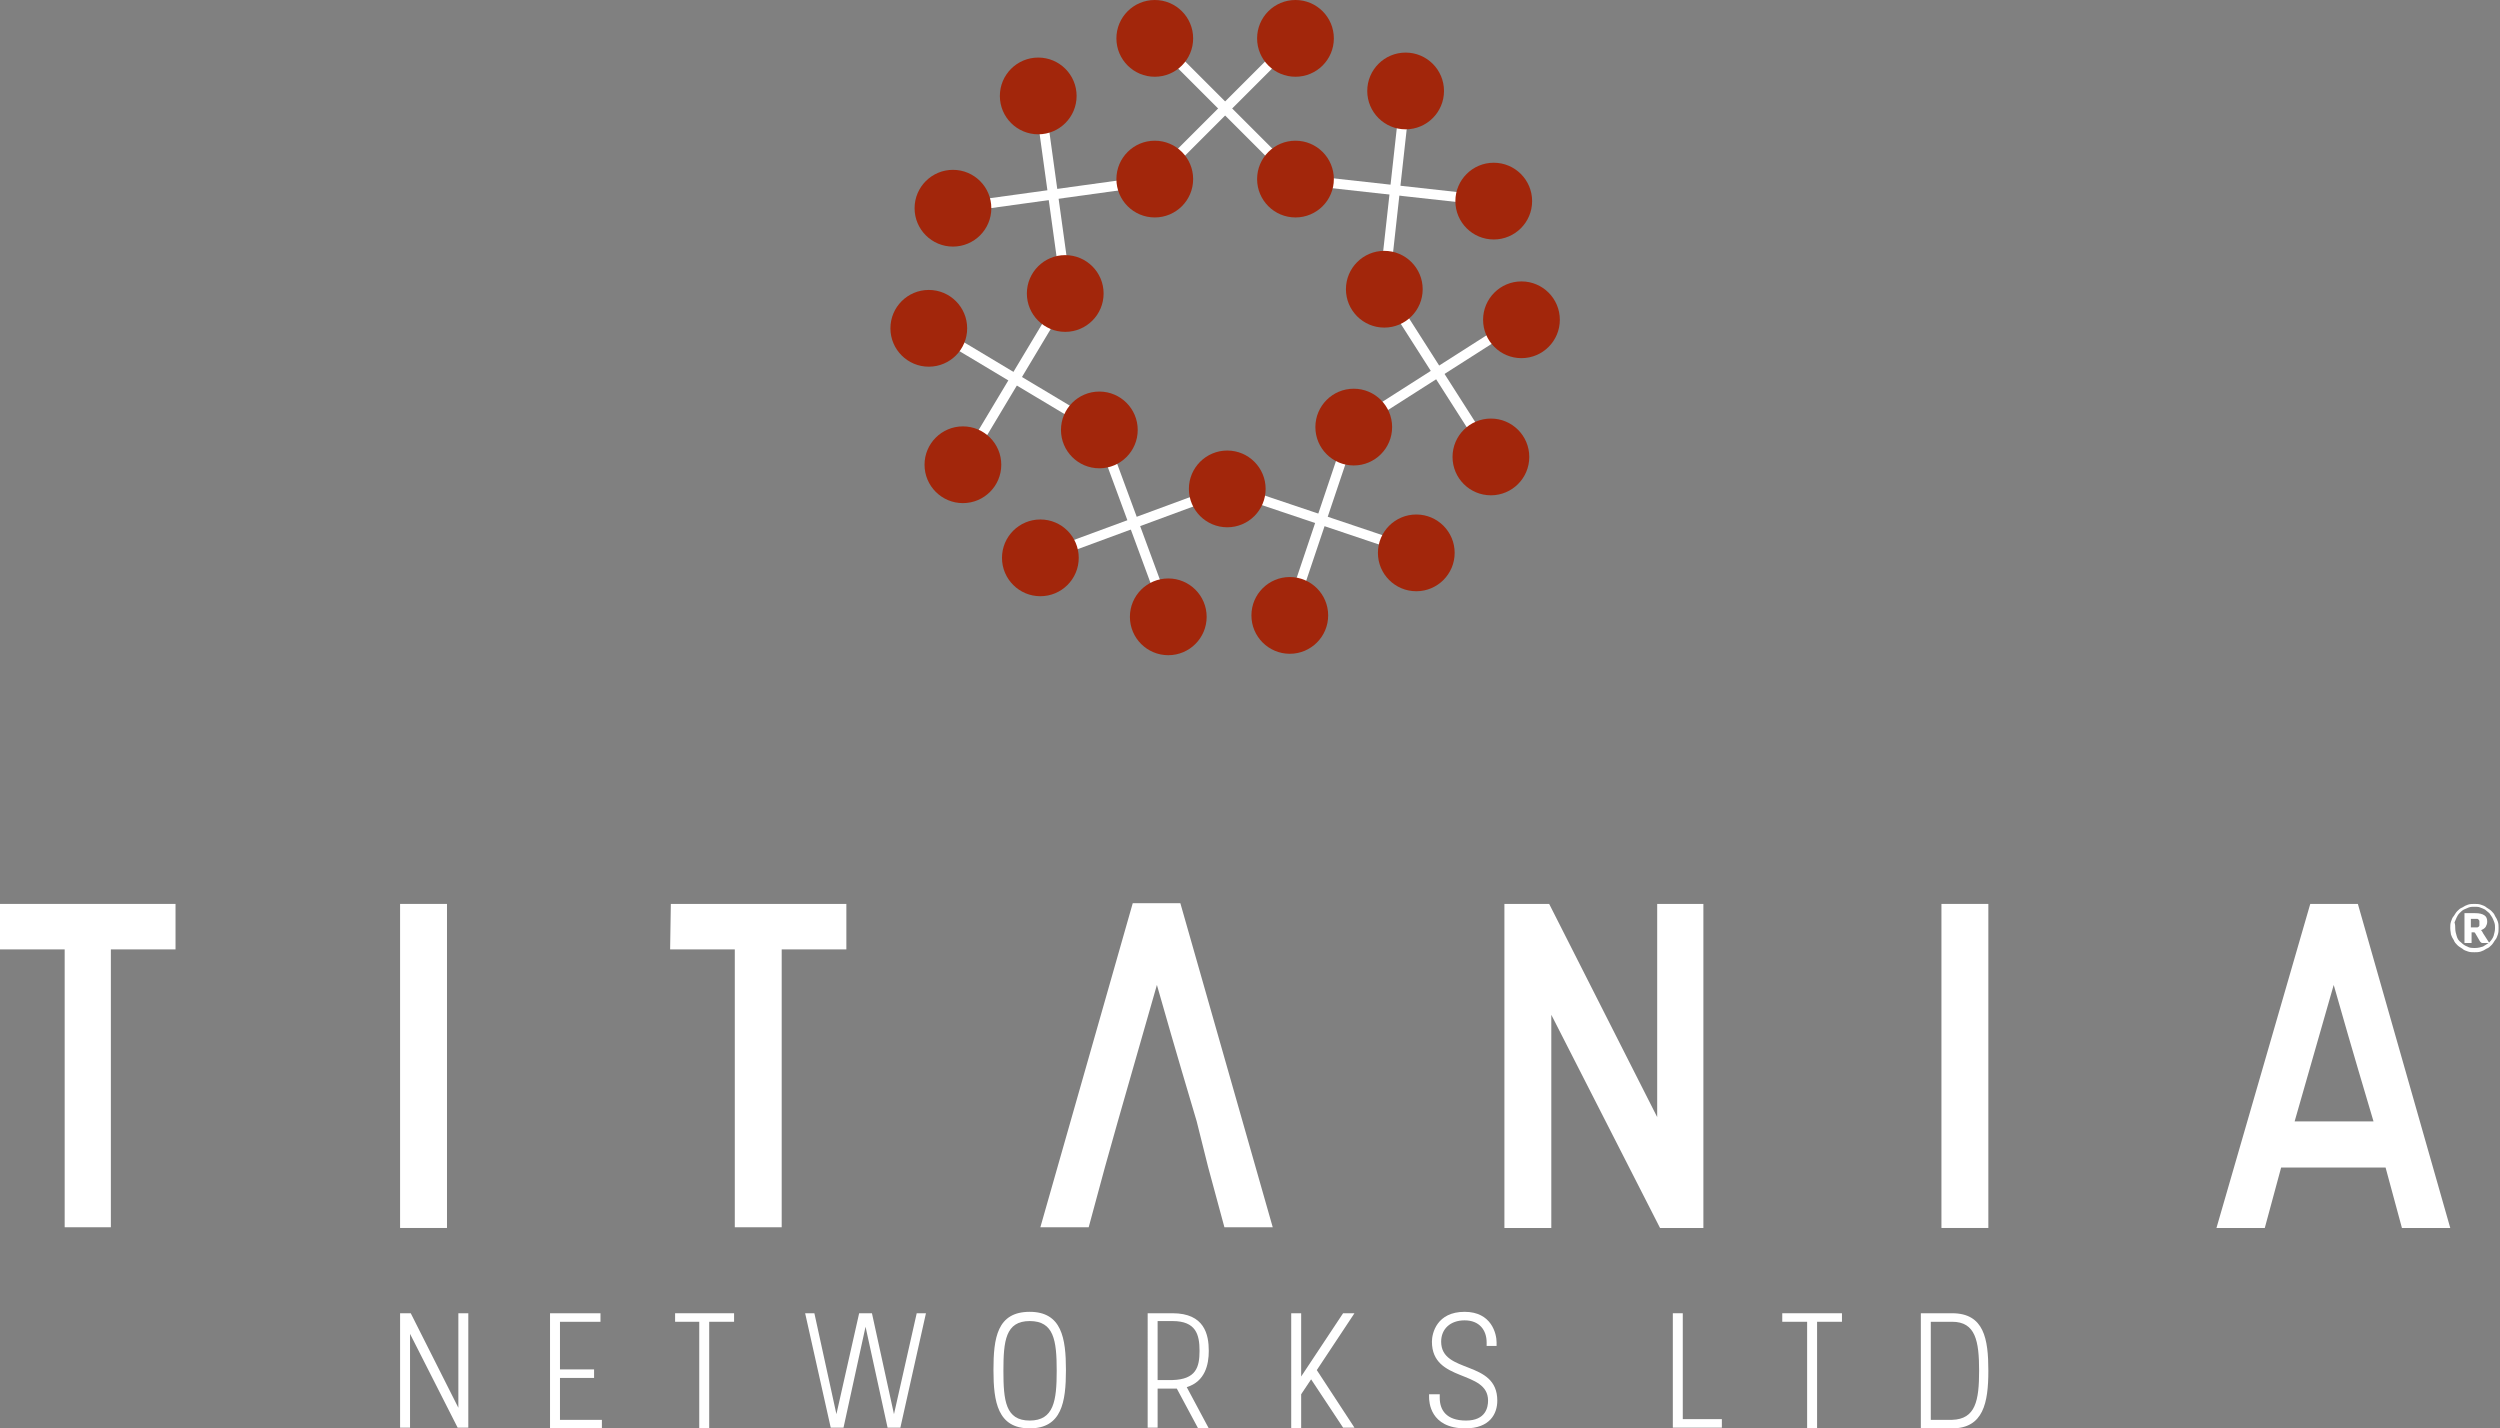 <?xml version="1.0" encoding="utf-8"?>
<!-- Generator: Adobe Illustrator 19.0.0, SVG Export Plug-In . SVG Version: 6.00 Build 0)  -->
<svg version="1.1" id="Livello_1" xmlns="http://www.w3.org/2000/svg" xmlns:xlink="http://www.w3.org/1999/xlink" x="0px" y="0px"
	 viewBox="-249 169.6 351.8 201" style="enable-background:new -249 169.6 351.8 201;" xml:space="preserve">
<rect x="-249" y="169.6" width="351.8" height="201" fill="#808080" stroke="none"/>
<style type="text/css">
	.st0{fill:#FFFFFF;}
	.st1{fill:#A2260B;}
</style>
<g id="XMLID_42_">
	<g id="XMLID_91_">
		
			<rect id="XMLID_286_" x="-77.3" y="170.9" transform="matrix(-0.707 -0.707 0.707 -0.707 -261.476 261.429)" class="st0" width="1.4" height="28"/>
		
			<rect id="XMLID_285_" x="-90.6" y="184.2" transform="matrix(-0.707 -0.707 0.707 -0.707 -261.481 261.431)" class="st0" width="28" height="1.4"/>
		
			<rect id="XMLID_284_" x="-66.7" y="195.7" transform="matrix(-0.994 -0.11 0.11 -0.994 -126.689 385.784)" class="st0" width="28" height="1.4"/>
		
			<rect id="XMLID_283_" x="-53.4" y="182.4" transform="matrix(-0.994 -0.11 0.11 -0.994 -126.691 385.789)" class="st0" width="1.4" height="28"/>
		
			<rect id="XMLID_282_" x="-60.7" y="221.4" transform="matrix(-0.538 -0.843 0.843 -0.538 -259.048 302.127)" class="st0" width="28" height="1.4"/>
		
			<rect id="XMLID_281_" x="-47.4" y="208.1" transform="matrix(-0.538 -0.843 0.843 -0.538 -259.048 302.127)" class="st0" width="1.4" height="28"/>
		
			<rect id="XMLID_280_" x="-63.7" y="228.9" transform="matrix(-0.948 -0.319 0.319 -0.948 -200.249 452.905)" class="st0" width="1.4" height="28"/>
		
			<rect id="XMLID_279_" x="-77" y="242.2" transform="matrix(-0.948 -0.319 0.319 -0.948 -200.285 452.922)" class="st0" width="28" height="1.4"/>
		
			<rect id="XMLID_278_" x="-90.1" y="229.3" transform="matrix(-0.346 -0.938 0.938 -0.346 -348.605 243.544)" class="st0" width="1.4" height="28"/>
		
			<rect id="XMLID_277_" x="-103.4" y="242.6" transform="matrix(-0.346 -0.938 0.938 -0.346 -348.605 243.543)" class="st0" width="28" height="1.4"/>
		
			<rect id="XMLID_276_" x="-120.3" y="222.2" transform="matrix(-0.858 -0.514 0.514 -0.858 -311.911 359.51)" class="st0" width="28" height="1.4"/>
		
			<rect id="XMLID_275_" x="-107" y="208.9" transform="matrix(-0.858 -0.514 0.514 -0.858 -311.932 359.513)" class="st0" width="1.4" height="28"/>
		
			<rect id="XMLID_274_" x="-115" y="196.3" transform="matrix(-0.137 -0.991 0.991 -0.137 -309.885 123.868)" class="st0" width="28" height="1.4"/>
		
			<rect id="XMLID_273_" x="-101.7" y="183" transform="matrix(-0.137 -0.991 0.991 -0.137 -309.885 123.868)" class="st0" width="1.4" height="28"/>
		<g id="XMLID_92_">
			<g id="XMLID_133_">
				<g id="XMLID_271_">
					<circle id="XMLID_272_" class="st1" cx="-86.5" cy="175" r="5.4"/>
				</g>
				<g id="XMLID_138_">
					<circle id="XMLID_139_" class="st1" cx="-66.7" cy="175" r="5.4"/>
				</g>
				<g id="XMLID_136_">
					<circle id="XMLID_137_" class="st1" cx="-86.5" cy="194.8" r="5.4"/>
				</g>
				<g id="XMLID_134_">
					<circle id="XMLID_135_" class="st1" cx="-66.7" cy="194.8" r="5.4"/>
				</g>
			</g>
			<g id="XMLID_128_">
				<g id="XMLID_131_">
					<circle id="XMLID_132_" class="st1" cx="-51.2" cy="182.4" r="5.4"/>
				</g>
				<g id="XMLID_129_">
					<circle id="XMLID_130_" class="st1" cx="-38.8" cy="197.9" r="5.4"/>
				</g>
			</g>
			<g id="XMLID_119_">
				<g id="XMLID_126_">
					<circle id="XMLID_127_" class="st1" cx="-34.9" cy="214.6" r="5.4"/>
				</g>
				<g id="XMLID_124_">
					<circle id="XMLID_125_" class="st1" cx="-39.2" cy="233.9" r="5.4"/>
				</g>
				<g id="XMLID_122_">
					<circle id="XMLID_123_" class="st1" cx="-54.2" cy="210.3" r="5.4"/>
				</g>
				<g id="XMLID_120_">
					<circle id="XMLID_121_" class="st1" cx="-58.5" cy="229.7" r="5.4"/>
				</g>
			</g>
			<g id="XMLID_114_">
				<g id="XMLID_117_">
					<circle id="XMLID_118_" class="st1" cx="-49.7" cy="247.4" r="5.4"/>
				</g>
				<g id="XMLID_115_">
					<circle id="XMLID_116_" class="st1" cx="-67.5" cy="256.2" r="5.4"/>
				</g>
			</g>
			<g id="XMLID_105_">
				<g id="XMLID_112_">
					<circle id="XMLID_113_" class="st1" cx="-84.6" cy="256.4" r="5.4"/>
				</g>
				<g id="XMLID_110_">
					<circle id="XMLID_111_" class="st1" cx="-102.6" cy="248.1" r="5.4"/>
				</g>
				<g id="XMLID_108_">
					<circle id="XMLID_109_" class="st1" cx="-76.3" cy="238.4" r="5.4"/>
				</g>
				<g id="XMLID_106_">
					<circle id="XMLID_107_" class="st1" cx="-94.3" cy="230.1" r="5.4"/>
				</g>
			</g>
			<g id="XMLID_100_">
				<g id="XMLID_103_">
					<circle id="XMLID_104_" class="st1" cx="-113.5" cy="235" r="5.4"/>
				</g>
				<g id="XMLID_101_">
					<circle id="XMLID_102_" class="st1" cx="-118.3" cy="215.8" r="5.4"/>
				</g>
			</g>
			<g id="XMLID_93_">
				<g id="XMLID_98_">
					<circle id="XMLID_99_" class="st1" cx="-114.9" cy="198.9" r="5.4"/>
				</g>
				<g id="XMLID_96_">
					<circle id="XMLID_97_" class="st1" cx="-102.9" cy="183.1" r="5.4"/>
				</g>
				<g id="XMLID_94_">
					<circle id="XMLID_95_" class="st1" cx="-99.1" cy="210.9" r="5.4"/>
				</g>
			</g>
		</g>
	</g>
	<g id="XMLID_75_">
		<path id="XMLID_89_" class="st0" d="M-249,296.8h24.7v6.4h-9.1v39.1h-6.5v-39.1h-9.1V296.8z"/>
		<path id="XMLID_87_" class="st0" d="M-192.7,296.8h6.6v45.6h-6.6V296.8z"/>
		<path id="XMLID_85_" class="st0" d="M-154.6,296.8h24.7v6.4h-9.1v39.1h-6.6v-39.1h-9.1L-154.6,296.8L-154.6,296.8z"/>
		<path id="XMLID_83_" class="st0" d="M-80.6,327.4c-1.2-4.1-2.5-8.3-5.6-19.2l-5.5,19.2l-1.8,6.4l-2.3,8.5h-6.8l13-45.6h6.7
			l13,45.6h-6.8l-2.3-8.5L-80.6,327.4z"/>
		<path id="XMLID_81_" class="st0" d="M-37.2,296.8h6.2l15.2,30v-30h6.5v45.6h-6.1l-15.3-30v30h-6.6v-45.6H-37.2z"/>
		<path id="XMLID_79_" class="st0" d="M24.2,296.8h6.6v45.6h-6.6V296.8z"/>
		<path id="XMLID_76_" class="st0" d="M76.1,296.8h6.7l13,45.6H89l-2.3-8.5H72l-2.3,8.5h-6.8L76.1,296.8z M73.9,327.4H85
			c-1.2-4.1-2.5-8.3-5.6-19.2L73.9,327.4z"/>
	</g>
	<g id="XMLID_69_">
		<path id="XMLID_70_" class="st0" d="M95.8,300.2c0-0.3,0-0.6,0.1-0.9s0.2-0.6,0.4-0.8c0.2-0.3,0.3-0.5,0.5-0.7
			c0.2-0.2,0.4-0.4,0.7-0.5c0.3-0.2,0.5-0.3,0.8-0.4s0.6-0.1,0.9-0.1s0.6,0,0.9,0.1s0.6,0.2,0.8,0.4c0.3,0.2,0.5,0.3,0.7,0.5
			c0.2,0.2,0.4,0.4,0.5,0.7c0.2,0.3,0.3,0.5,0.4,0.8c0.1,0.3,0.1,0.6,0.1,0.9c0,0.3,0,0.6-0.1,0.9c-0.1,0.3-0.2,0.6-0.4,0.8
			c-0.2,0.3-0.3,0.5-0.5,0.7c-0.2,0.2-0.4,0.4-0.7,0.5c-0.3,0.2-0.5,0.3-0.8,0.4c-0.3,0.1-0.6,0.1-0.9,0.1s-0.6,0-0.9-0.1
			s-0.6-0.2-0.8-0.4c-0.3-0.2-0.5-0.3-0.7-0.5c-0.2-0.2-0.4-0.4-0.5-0.7c-0.2-0.3-0.3-0.5-0.4-0.8C95.9,300.9,95.8,300.6,95.8,300.2
			z M96.5,300.2c0,0.4,0.1,0.8,0.2,1.1c0.1,0.4,0.3,0.7,0.6,0.9c0.3,0.3,0.6,0.5,0.9,0.6c0.3,0.2,0.7,0.2,1.1,0.2s0.8-0.1,1.1-0.2
			c0.3-0.2,0.7-0.4,0.9-0.6c0.3-0.3,0.5-0.6,0.6-0.9c0.1-0.4,0.2-0.7,0.2-1.1c0-0.3,0-0.5-0.1-0.8c-0.1-0.3-0.2-0.5-0.3-0.7
			c-0.1-0.2-0.3-0.4-0.4-0.6c-0.2-0.2-0.4-0.3-0.6-0.5c-0.2-0.1-0.4-0.2-0.7-0.3c-0.2-0.1-0.5-0.1-0.8-0.1s-0.5,0-0.8,0.1
			c-0.2,0.1-0.5,0.2-0.7,0.3s-0.4,0.3-0.6,0.5c-0.2,0.2-0.3,0.4-0.4,0.6s-0.2,0.5-0.3,0.7C96.5,299.7,96.5,300,96.5,300.2z
			 M98.8,300.8v1.5h-1v-4.2h1.5c0.6,0,1,0.1,1.3,0.3c0.3,0.2,0.4,0.5,0.4,0.9c0,0.3-0.1,0.5-0.2,0.7c-0.1,0.2-0.4,0.4-0.7,0.5
			c0.1,0,0.1,0.1,0.2,0.2c0,0.1,0.1,0.1,0.1,0.2l0.9,1.4h-1c-0.1,0-0.2-0.1-0.3-0.2l-0.7-1.2l-0.1-0.1c0,0-0.1,0-0.2,0L98.8,300.8
			L98.8,300.8z M98.8,300.1h0.4c0.2,0,0.3,0,0.4,0s0.2-0.1,0.2-0.1c0.1-0.1,0.1-0.1,0.1-0.2c0-0.1,0-0.2,0-0.3s0-0.2,0-0.3
			s-0.1-0.1-0.1-0.2c-0.1,0-0.1-0.1-0.2-0.1s-0.2,0-0.4,0h-0.5v1.2H98.8z"/>
	</g>
	<g id="XMLID_43_">
		<path id="XMLID_67_" class="st0" d="M-192.7,354.4h1.5l6.7,13.3v-13.3h1.4v16.1h-1.5l-6.7-13.2v13.2h-1.4V354.4z"/>
		<path id="XMLID_65_" class="st0" d="M-171.6,354.4h7.1v1.2h-5.7v6.7h4.8v1.2h-4.8v5.9h5.9v1.2h-7.3V354.4z"/>
		<path id="XMLID_63_" class="st0" d="M-154,354.4h8.3v1.2h-3.5v15h-1.4v-15h-3.4V354.4z"/>
		<path id="XMLID_61_" class="st0" d="M-131.3,368.6l3.2-14.2h1.8l3.1,14.2l3.2-14.2h1.3l-3.6,16.1h-1.8l-3.1-14.2l-3.1,14.2h-1.8
			l-3.6-16.1h1.3L-131.3,368.6z"/>
		<path id="XMLID_58_" class="st0" d="M-104.1,354.2c4.5,0,5.1,3.7,5.1,8.2s-0.6,8.2-5.1,8.2s-5.1-3.7-5.1-8.2
			S-108.7,354.2-104.1,354.2z M-104.1,369.5c3.4,0,3.8-2.8,3.8-7c0-4.3-0.4-7-3.8-7c-3.4,0-3.7,2.8-3.7,7
			C-107.8,366.7-107.5,369.5-104.1,369.5z"/>
		<path id="XMLID_55_" class="st0" d="M-87.5,354.4h3.5c4.5,0,5.1,3,5.1,5.3c0,1.9-0.5,4.3-3.1,5.1l3.1,5.8h-1.5l-3-5.6
			c-0.2,0-0.4,0-2.7,0v5.5h-1.4L-87.5,354.4L-87.5,354.4z M-86.1,363.8h2.1c3.3-0.1,3.8-1.8,3.8-4.1c0-2.3-0.5-4.2-3.8-4.2h-2.1
			V363.8z"/>
		<path id="XMLID_53_" class="st0" d="M-67.3,354.4h1.4v8.9l5.9-8.9h1.6l-5.3,8l5.3,8.1H-60l-4.5-6.8l-1.4,2.1v4.8h-1.4V354.4z"/>
		<path id="XMLID_51_" class="st0" d="M-47.8,365.8h1.4v0.5c0,1.7,0.9,3.2,3.7,3.2s3.1-1.9,3.1-2.8c0-4.4-7.9-2.5-7.9-8.3
			c0-1.2,0.7-4.2,4.6-4.2c3.8,0,4.5,3.1,4.5,4.3v0.5h-1.4v-0.5c0-1.7-1-3.1-3.1-3.1c-2,0-3.3,1.2-3.3,3c0,4.6,7.9,2.5,7.9,8.3
			c0,1.8-1,3.9-4.5,3.9c-5,0-5.1-3.8-5.1-4.4v-0.4H-47.8z"/>
		<path id="XMLID_49_" class="st0" d="M-13.6,354.4h1.4v14.9h5.5v1.2h-6.9V354.4z"/>
		<path id="XMLID_47_" class="st0" d="M1.9,354.4h8.3v1.2H6.7v15H5.3v-15H1.8v-1.2H1.9z"/>
		<path id="XMLID_44_" class="st0" d="M21.3,354.4h4.4c4.5,0,5.1,3.6,5.1,8.1s-0.7,8.1-5.1,8.1h-4.4V354.4z M22.7,369.4h3
			c3.3-0.1,3.8-2.7,3.8-6.9c0-4.2-0.5-6.9-3.8-6.9h-3V369.4z"/>
	</g>
</g>
</svg>
